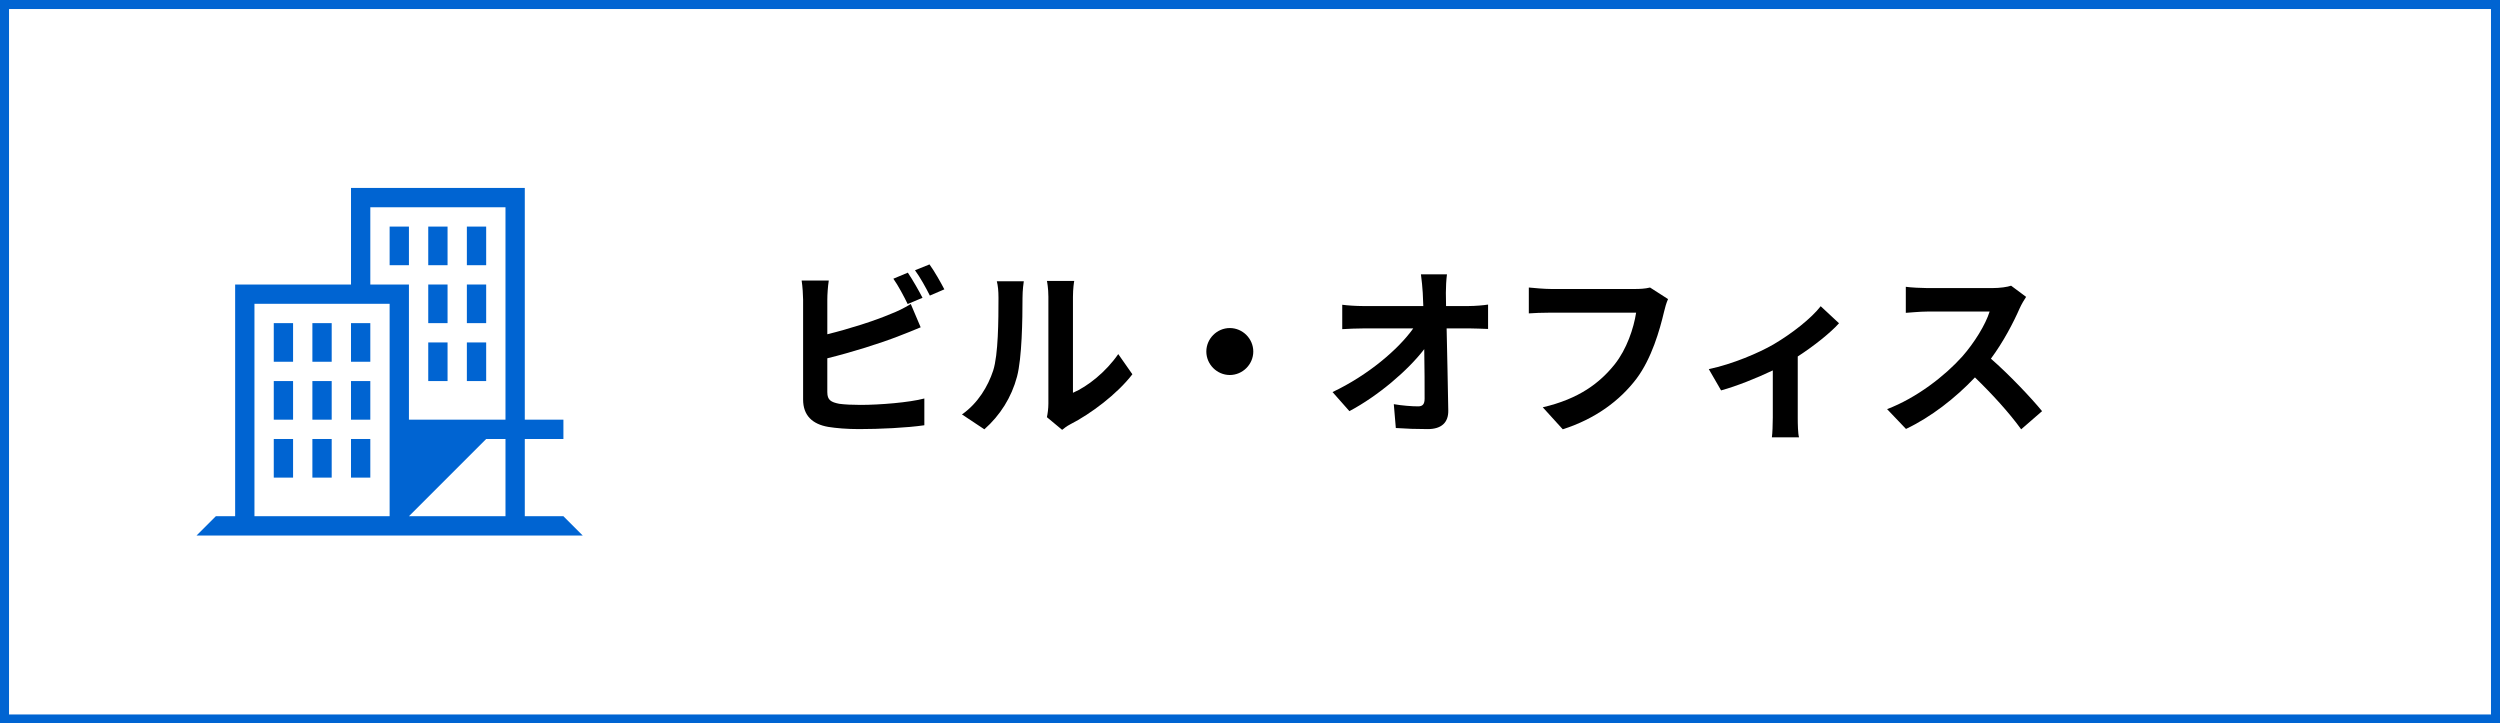 <?xml version="1.0" encoding="UTF-8"?><svg id="b" xmlns="http://www.w3.org/2000/svg" viewBox="0 0 258.935 74.935"><g id="c"><g id="d"><rect x=".468" y=".468" width="258" height="74" style="fill:none; stroke:#0064d2; stroke-miterlimit:10; stroke-width:.935px;"/><g><path d="M85.689,40.626c0,.817,.381,1.026,1.235,1.197,.57,.076,1.349,.114,2.203,.114,1.977,0,5.054-.247,6.611-.665v2.773c-1.785,.266-4.673,.398-6.763,.398-1.235,0-2.375-.095-3.191-.228-1.653-.285-2.603-1.196-2.603-2.83v-10.354c0-.418-.058-1.388-.152-1.977h2.812c-.095,.589-.152,1.444-.152,1.977v3.59c2.242-.551,4.883-1.387,6.573-2.108,.685-.266,1.33-.57,2.071-1.026l1.025,2.413c-.741,.304-1.596,.665-2.223,.893-1.919,.76-4.978,1.71-7.447,2.318v3.514Zm8.321-9.138c-.38-.778-.969-1.899-1.481-2.621l1.5-.627c.476,.703,1.159,1.899,1.521,2.603l-1.539,.646Zm2.261-4.103c.513,.702,1.196,1.918,1.539,2.583l-1.501,.646c-.399-.798-1.007-1.9-1.539-2.622l1.501-.607Z"/><path d="M99.637,42.925c1.672-1.178,2.697-2.926,3.229-4.54,.532-1.634,.551-5.225,.551-7.522,0-.761-.057-1.273-.171-1.729h2.793c-.02,.076-.133,.931-.133,1.71,0,2.242-.058,6.25-.57,8.169-.57,2.146-1.748,4.009-3.382,5.452l-2.317-1.539Zm8.796,.285c.076-.361,.152-.893,.152-1.406v-11.075c0-.854-.134-1.576-.152-1.634h2.83c-.019,.058-.133,.798-.133,1.653v9.936c1.539-.665,3.42-2.166,4.692-4.009l1.463,2.09c-1.577,2.052-4.312,4.104-6.44,5.187-.398,.209-.589,.38-.835,.569l-1.577-1.311Z"/><path d="M127.376,33.977c1.329,0,2.432,1.102,2.432,2.432s-1.103,2.432-2.432,2.432c-1.33,0-2.432-1.102-2.432-2.432s1.102-2.432,2.432-2.432Z"/><path d="M152.15,31.697c.627,0,1.521-.075,1.976-.151v2.526c-.607-.019-1.329-.057-1.843-.057h-2.45c.057,2.773,.133,5.946,.171,8.511,.02,1.216-.684,1.918-2.128,1.918-1.158,0-2.223-.037-3.305-.113l-.209-2.47c.854,.151,1.88,.228,2.526,.228,.475,0,.665-.247,.665-.798,0-1.272,0-3.172-.038-5.129-1.672,2.185-4.75,4.825-7.751,6.421l-1.748-1.976c3.686-1.748,6.82-4.427,8.359-6.592h-5.187c-.684,0-1.501,.038-2.166,.076v-2.527c.551,.076,1.463,.133,2.108,.133h6.288c-.019-.493-.037-.949-.057-1.367-.038-.551-.095-1.254-.189-1.919h2.697c-.076,.589-.114,1.33-.114,1.919l.02,1.367h2.374Z"/><path d="M172.766,30.976c-.171,.38-.323,.912-.418,1.33-.438,1.861-1.272,4.807-2.85,6.915-1.729,2.279-4.256,4.16-7.637,5.243l-2.071-2.279c3.762-.874,5.908-2.527,7.447-4.445,1.254-1.577,1.976-3.743,2.223-5.357h-8.853c-.855,0-1.767,.038-2.261,.076v-2.679c.57,.057,1.652,.151,2.279,.151h8.777c.38,0,.987-.019,1.5-.151l1.862,1.196Z"/><path d="M190.474,33.483c-.893,.988-2.546,2.317-4.274,3.438v6.326c0,.665,.019,1.672,.133,2.052h-2.812c.057-.38,.095-1.387,.095-2.052v-4.883c-1.672,.799-3.761,1.634-5.357,2.071l-1.272-2.204c2.451-.513,5.205-1.69,6.706-2.564,1.938-1.14,3.933-2.717,4.883-3.951l1.899,1.767Z"/><path d="M209.853,30.748c-.152,.209-.494,.798-.665,1.178-.646,1.481-1.71,3.515-2.982,5.224,1.881,1.634,4.18,4.065,5.3,5.434l-2.165,1.881c-1.235-1.71-3.002-3.647-4.788-5.376-2.014,2.127-4.54,4.104-7.143,5.338l-1.957-2.052c3.059-1.159,6.004-3.457,7.789-5.452,1.254-1.425,2.413-3.306,2.831-4.654h-6.44c-.798,0-1.843,.114-2.241,.133v-2.697c.513,.076,1.672,.133,2.241,.133h6.688c.836,0,1.596-.114,1.976-.247l1.558,1.159Z"/></g><g><g><rect x="40.355" y="23.468" width="2" height="4" style="fill:#0064d2;"/><rect x="44.355" y="23.468" width="2" height="4" style="fill:#0064d2;"/><rect x="44.355" y="29.468" width="2" height="4" style="fill:#0064d2;"/><rect x="44.355" y="35.468" width="2" height="4" style="fill:#0064d2;"/><rect x="48.355" y="23.468" width="2" height="4" style="fill:#0064d2;"/><rect x="48.355" y="29.468" width="2" height="4" style="fill:#0064d2;"/><rect x="48.355" y="35.468" width="2" height="4" style="fill:#0064d2;"/><rect x="28.355" y="33.468" width="2" height="4" style="fill:#0064d2;"/><rect x="32.355" y="33.468" width="2" height="4" style="fill:#0064d2;"/><rect x="36.355" y="33.468" width="2" height="4" style="fill:#0064d2;"/><rect x="28.355" y="39.468" width="2" height="4" style="fill:#0064d2;"/><rect x="32.355" y="39.468" width="2" height="4" style="fill:#0064d2;"/><rect x="36.355" y="39.468" width="2" height="4" style="fill:#0064d2;"/><rect x="28.355" y="45.468" width="2" height="4" style="fill:#0064d2;"/><rect x="32.355" y="45.468" width="2" height="4" style="fill:#0064d2;"/><rect x="36.355" y="45.468" width="2" height="4" style="fill:#0064d2;"/><path d="M60.355,55.468H20.355l2-2h2V29.468l12,0v-10h18v24h4v2h-4v8h4l2,2Zm-8-10l-2,0-8,8h10v-8Zm-14-16h4v14h10V21.468h-14v8Zm-12,24h14V31.468h-14v22Z" style="fill:#0064d2;"/></g><rect x="16.355" y="13.468" width="48" height="48" style="fill:none;"/></g></g></g></svg>